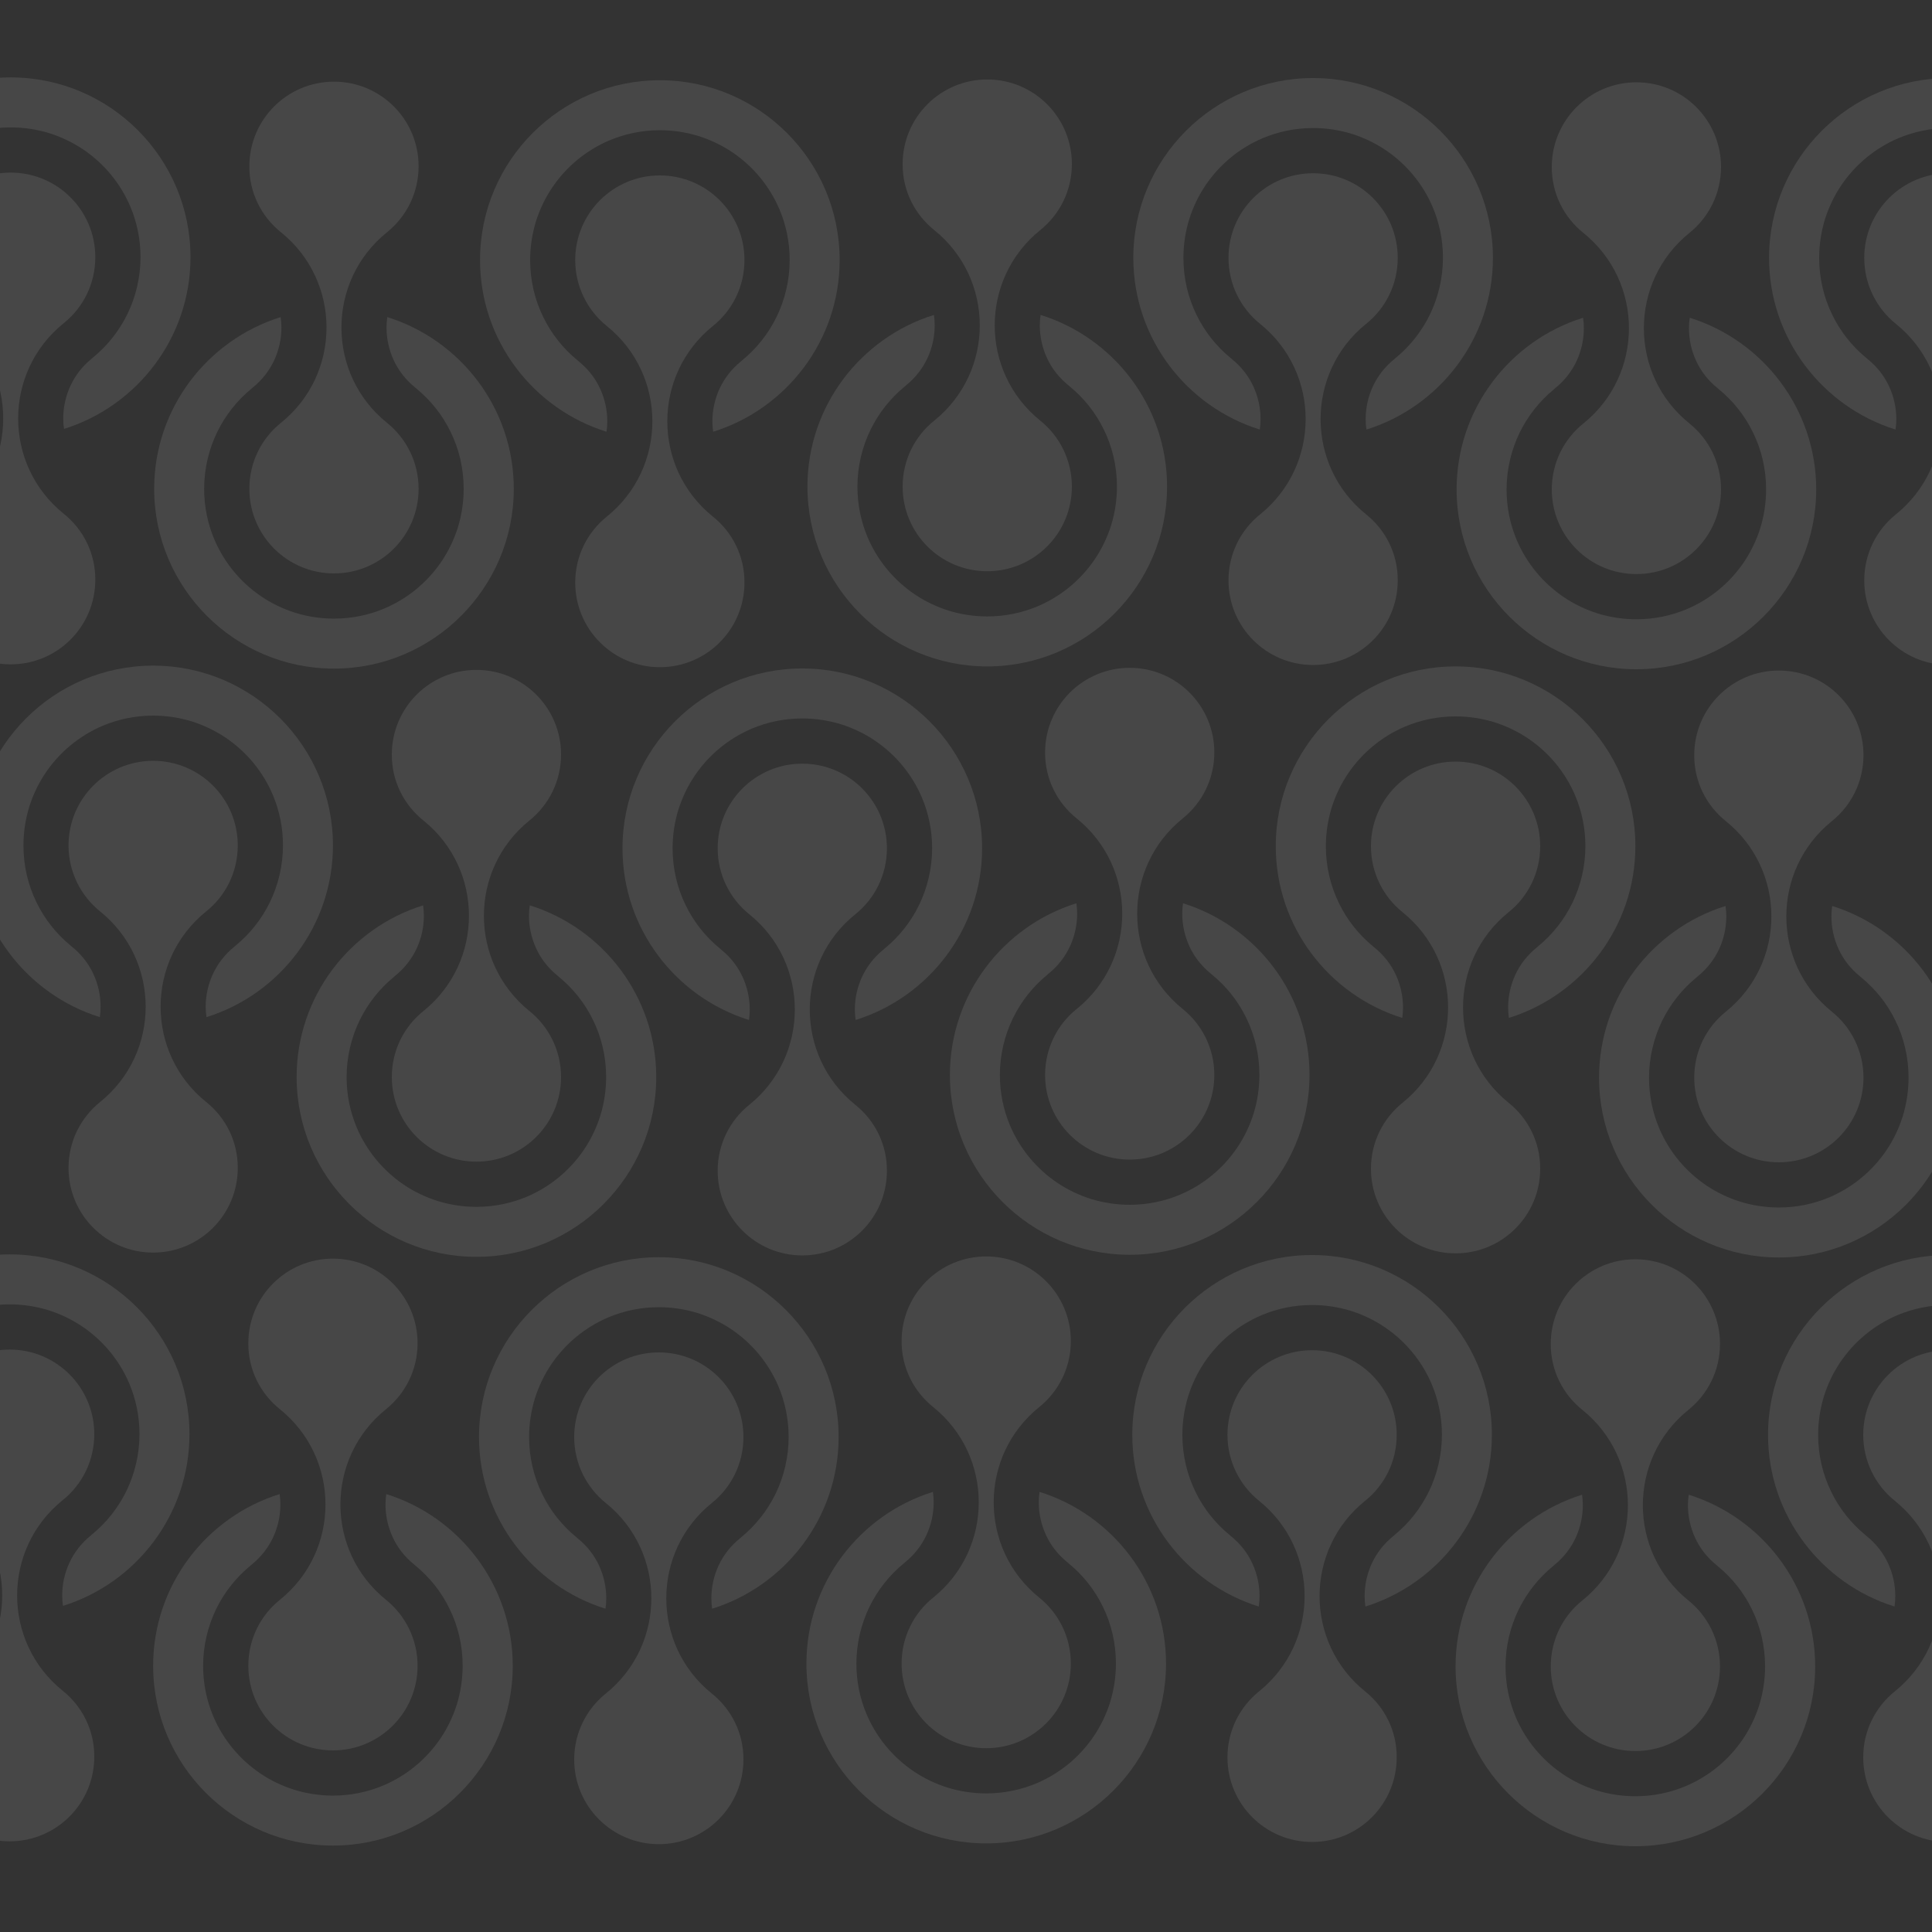 <svg xmlns="http://www.w3.org/2000/svg" xmlns:xlink="http://www.w3.org/1999/xlink" id="Ebene_1" x="0px" y="0px" viewBox="0 0 1500 1500" style="enable-background:new 0 0 1500 1500;" xml:space="preserve"><rect x="0" y="0" width="1500" height="1500" fill="#333333" stroke="none"/><style type="text/css">	.st0{opacity:0.1;fill:#FFFFFF;}</style><path class="st0" d="M160.1,855.6L160.1,855.6c-47.2-38-47.2-110,0-148l0,0c15-12,24.5-30.5,24.5-51.2c0-36.3-29.4-65.7-65.7-65.7 s-65.7,29.4-65.7,65.7c0,20.7,9.6,39.2,24.5,51.2l0,0c47.2,38,47.2,110,0,148l0,0c-15,12.1-24.5,30.5-24.5,51.2 c0,36.3,29.4,65.7,65.7,65.7s65.7-29.4,65.7-65.7C184.7,886.1,175.1,867.6,160.1,855.6z"></path><path class="st0" d="M77.5,789.7c0.4-2.7,0.6-5.4,0.6-8.1c0-8.7-1.9-17.4-5.6-25.4c-3.7-8-9.2-15.2-16.8-21.3 c-0.3-0.2-0.5-0.5-0.8-0.7c-11.1-9.1-20.2-20.5-26.5-33.5c-6.6-13.4-10.2-28.5-10.2-44.3c0-10.4,1.6-20.5,4.5-30 c3-9.5,7.3-18.4,12.7-26.4c10.9-16.1,26.2-28.8,44.3-36.5c12.1-5.1,25.4-7.9,39.2-7.9c10.4,0,20.5,1.6,30,4.5 c9.5,3,18.4,7.3,26.4,12.7c16.1,10.9,28.8,26.2,36.5,44.3c5.1,12.1,7.9,25.4,7.9,39.2c0,15.8-3.7,30.9-10.2,44.3 c-6.4,13-15.4,24.4-26.5,33.5c-0.3,0.3-0.6,0.5-0.9,0.8c-7.6,6.1-13.1,13.4-16.8,21.3c-3.7,8-5.6,16.7-5.6,25.4 c0,2.7,0.2,5.4,0.6,8.1c56.8-17.7,98.2-70.8,98.2-133.3c0-77-62.6-139.6-139.6-139.6S-20.7,579.4-20.7,656.4 C-20.7,718.9,20.7,772,77.5,789.7z"></path><path class="st0" d="M664.1,857.8L664.1,857.8c-47.2-38-47.2-110,0-148l0,0c15-12,24.5-30.5,24.5-51.2c0-36.3-29.4-65.7-65.7-65.7 c-36.3,0-65.7,29.4-65.7,65.7c0,20.7,9.6,39.2,24.5,51.2l0,0c47.2,38,47.2,110,0,148l0,0c-15,12.1-24.5,30.5-24.5,51.2 c0,36.3,29.4,65.7,65.7,65.7c36.3,0,65.7-29.4,65.7-65.7C688.7,888.3,679.1,869.8,664.1,857.8z"></path><path class="st0" d="M581.5,791.9c0.4-2.7,0.6-5.4,0.6-8.1c0-8.7-1.9-17.4-5.6-25.4s-9.2-15.2-16.8-21.3c-0.3-0.2-0.5-0.5-0.8-0.7 c-11.1-9.1-20.2-20.5-26.5-33.5c-6.6-13.4-10.2-28.5-10.2-44.3c0-10.4,1.6-20.5,4.5-30c3-9.5,7.3-18.4,12.7-26.4 c10.9-16.1,26.2-28.8,44.3-36.5c12.1-5.1,25.4-7.9,39.2-7.9c10.4,0,20.5,1.6,30,4.5c9.5,3,18.4,7.3,26.4,12.7 c16.1,10.9,28.8,26.2,36.5,44.3c5.1,12.1,7.9,25.4,7.9,39.2c0,15.8-3.7,30.9-10.2,44.3c-6.4,13-15.4,24.4-26.5,33.5 c-0.3,0.3-0.6,0.5-0.9,0.8c-7.6,6.1-13.1,13.4-16.8,21.3c-3.7,8-5.6,16.7-5.6,25.4c0,2.7,0.2,5.4,0.6,8.1 c56.8-17.7,98.2-70.8,98.2-133.3c0-77-62.6-139.6-139.6-139.6s-139.6,62.6-139.6,139.6C483.3,721.1,524.7,774.2,581.5,791.9z"></path><path class="st0" d="M328.7,637L328.7,637c47.2,38,47.2,110,0,148l0,0c-15,12-24.5,30.5-24.5,51.2c0,36.3,29.4,65.7,65.7,65.7 s65.7-29.4,65.7-65.7c0-20.7-9.6-39.2-24.5-51.2l0,0c-47.2-38-47.2-110,0-148l0,0c15-12.1,24.5-30.5,24.5-51.2 c0-36.3-29.4-65.7-65.7-65.7s-65.7,29.4-65.7,65.7C304.1,606.5,313.7,625,328.7,637z"></path><path class="st0" d="M411.3,702.9c-0.4,2.7-0.6,5.4-0.6,8.1c0,8.7,1.9,17.4,5.6,25.4c3.7,8,9.2,15.2,16.8,21.3 c0.3,0.2,0.5,0.5,0.8,0.7c11.1,9.1,20.2,20.5,26.5,33.5c6.6,13.4,10.2,28.5,10.2,44.3c0,10.4-1.6,20.5-4.5,30 c-3,9.5-7.3,18.4-12.7,26.4c-10.9,16.1-26.2,28.8-44.3,36.5c-12.1,5.1-25.4,7.9-39.2,7.9c-10.4,0-20.5-1.6-30-4.5 c-9.5-3-18.4-7.3-26.4-12.7c-16.1-10.9-28.8-26.2-36.5-44.3c-5.1-12.1-7.9-25.4-7.9-39.2c0-15.8,3.7-30.9,10.2-44.3 c6.4-13,15.4-24.4,26.5-33.5c0.3-0.3,0.6-0.5,0.9-0.8c7.6-6.1,13.1-13.4,16.8-21.3c3.7-8,5.6-16.7,5.6-25.4c0-2.7-0.2-5.4-0.6-8.1 c-56.8,17.7-98.2,70.8-98.2,133.3c0,77,62.6,139.6,139.6,139.6s139.6-62.6,139.6-139.6C509.5,773.7,468.1,720.6,411.3,702.9z"></path><path class="st0" d="M1339.9,637.5L1339.9,637.5c47.2,38,47.2,110,0,148l0,0c-15,12-24.5,30.5-24.5,51.2c0,36.3,29.4,65.7,65.7,65.7 c36.3,0,65.7-29.4,65.7-65.7c0-20.7-9.6-39.2-24.5-51.2l0,0c-47.2-38-47.2-110,0-148l0,0c15-12.1,24.5-30.5,24.5-51.2 c0-36.3-29.4-65.7-65.7-65.7c-36.3,0-65.7,29.4-65.7,65.7C1315.3,607,1324.9,625.5,1339.9,637.5z"></path><path class="st0" d="M1422.5,703.4c-0.4,2.7-0.6,5.4-0.6,8.1c0,8.7,1.9,17.4,5.6,25.4c3.7,8,9.2,15.2,16.8,21.3 c0.3,0.2,0.5,0.5,0.8,0.7c11.1,9.1,20.2,20.5,26.5,33.5c6.6,13.4,10.2,28.5,10.2,44.3c0,10.4-1.6,20.5-4.5,30 c-3,9.5-7.3,18.4-12.7,26.4c-10.9,16.1-26.2,28.8-44.3,36.5c-12.1,5.1-25.4,7.9-39.2,7.9c-10.4,0-20.5-1.6-30-4.5 c-9.5-3-18.4-7.3-26.4-12.7c-16.1-10.9-28.8-26.2-36.5-44.3c-5.1-12.1-7.9-25.4-7.9-39.2c0-15.8,3.7-30.9,10.2-44.3 c6.4-13,15.4-24.4,26.5-33.5c0.3-0.3,0.6-0.5,0.9-0.8c7.6-6.1,13.1-13.4,16.8-21.3c3.7-8,5.6-16.7,5.6-25.4c0-2.7-0.2-5.4-0.6-8.1 c-56.8,17.7-98.2,70.8-98.2,133.3c0,77,62.6,139.6,139.6,139.6s139.6-62.6,139.6-139.6C1520.7,774.2,1479.3,721.1,1422.5,703.4z"></path><path class="st0" d="M835.9,635.4L835.9,635.4c47.2,38,47.2,110,0,148l0,0c-15,12-24.5,30.5-24.5,51.2c0,36.3,29.4,65.7,65.7,65.7 s65.7-29.4,65.7-65.7c0-20.7-9.6-39.2-24.5-51.2l0,0c-47.2-38-47.2-110,0-148l0,0c15-12.1,24.5-30.5,24.5-51.2 c0-36.3-29.4-65.7-65.7-65.7s-65.7,29.4-65.7,65.7C811.3,604.9,820.9,623.4,835.9,635.4z"></path><path class="st0" d="M918.5,701.3c-0.4,2.7-0.6,5.4-0.6,8.1c0,8.7,1.9,17.4,5.6,25.4c3.7,8,9.2,15.2,16.8,21.3 c0.3,0.2,0.5,0.5,0.8,0.7c11.1,9.1,20.2,20.5,26.5,33.5c6.6,13.4,10.2,28.5,10.2,44.3c0,10.4-1.6,20.5-4.5,30 c-3,9.5-7.3,18.4-12.7,26.4c-10.9,16.1-26.2,28.8-44.3,36.5c-12.1,5.1-25.4,7.9-39.2,7.9c-10.4,0-20.5-1.6-30-4.5 c-9.5-3-18.4-7.3-26.4-12.7c-16.1-10.9-28.8-26.2-36.5-44.3c-5.1-12.1-7.9-25.4-7.9-39.2c0-15.8,3.7-30.9,10.2-44.3 c6.4-13,15.4-24.4,26.5-33.5c0.3-0.3,0.6-0.5,0.9-0.8c7.6-6.1,13.1-13.4,16.8-21.3c3.7-8,5.6-16.7,5.6-25.4c0-2.7-0.2-5.4-0.6-8.1 c-56.8,17.7-98.2,70.8-98.2,133.3c0,77,62.6,139.6,139.6,139.6s139.6-62.6,139.6-139.6C1016.7,772.1,975.3,719,918.5,701.3z"></path><path class="st0" d="M1171.3,856.2L1171.3,856.2c-47.2-38-47.2-110,0-148l0,0c15-12,24.5-30.5,24.5-51.2c0-36.3-29.4-65.7-65.7-65.7 c-36.3,0-65.7,29.4-65.7,65.7c0,20.7,9.6,39.2,24.5,51.2l0,0c47.2,38,47.2,110,0,148l0,0c-15,12.1-24.5,30.5-24.5,51.2 c0,36.3,29.4,65.7,65.7,65.7c36.3,0,65.7-29.4,65.7-65.7C1195.9,886.7,1186.3,868.2,1171.3,856.2z"></path><path class="st0" d="M1088.7,790.3c0.4-2.7,0.6-5.4,0.6-8.1c0-8.7-1.9-17.4-5.6-25.4s-9.2-15.2-16.8-21.3c-0.3-0.2-0.5-0.5-0.8-0.7 c-11.1-9.1-20.2-20.5-26.5-33.5c-6.6-13.4-10.2-28.5-10.2-44.3c0-10.4,1.6-20.5,4.5-30c3-9.5,7.3-18.4,12.7-26.4 c10.9-16.1,26.2-28.8,44.3-36.5c12.1-5.1,25.4-7.9,39.2-7.9c10.4,0,20.5,1.6,30,4.5c9.5,3,18.4,7.3,26.4,12.7 c16.1,10.9,28.8,26.2,36.5,44.3c5.1,12.1,7.9,25.4,7.9,39.2c0,15.8-3.7,30.9-10.2,44.3c-6.4,13-15.4,24.4-26.5,33.5 c-0.3,0.3-0.6,0.5-0.9,0.8c-7.6,6.1-13.1,13.4-16.8,21.3c-3.7,8-5.6,16.7-5.6,25.4c0,2.7,0.2,5.4,0.6,8.1 c56.8-17.7,98.2-70.8,98.2-133.3c0-77-62.6-139.6-139.6-139.6S990.5,580,990.5,657C990.5,719.5,1031.9,772.6,1088.7,790.3z"></path><path class="st0" d="M49.5,398.9L49.5,398.9c-47.2-38-47.2-110,0-148l0,0c15-12,24.5-30.5,24.5-51.2C74,163.4,44.6,134,8.3,134 s-65.7,29.4-65.7,65.7c0,20.7,9.6,39.2,24.5,51.2l0,0c47.2,38,47.2,110,0,148l0,0c-15,12.1-24.5,30.5-24.5,51.2 c0,36.3,29.4,65.7,65.7,65.7S74,486.4,74,450.1C74.1,429.4,64.5,410.9,49.5,398.9z"></path><path class="st0" d="M-33.1,333c0.4-2.7,0.6-5.4,0.6-8.1c0-8.7-1.9-17.4-5.6-25.4c-3.7-8-9.2-15.2-16.8-21.3 c-0.3-0.2-0.5-0.5-0.8-0.7c-11.1-9.1-20.2-20.5-26.5-33.5c-6.6-13.4-10.2-28.5-10.2-44.3c0-10.4,1.6-20.5,4.5-30 c3-9.5,7.3-18.4,12.7-26.4c10.9-16.1,26.2-28.8,44.3-36.5c12.1-5.1,25.4-7.9,39.2-7.9c10.4,0,20.5,1.6,30,4.5 c9.5,3,18.4,7.3,26.4,12.7c16.1,10.9,28.8,26.2,36.5,44.3c5.1,12.1,7.9,25.4,7.9,39.2c0,15.8-3.7,30.9-10.2,44.3 c-6.4,13-15.4,24.4-26.5,33.5c-0.3,0.3-0.6,0.5-0.9,0.8c-7.6,6.1-13.1,13.4-16.8,21.3c-3.7,8-5.6,16.7-5.6,25.4 c0,2.7,0.2,5.4,0.6,8.1c56.8-17.7,98.2-70.8,98.2-133.3c0-77-62.6-139.6-139.6-139.6s-139.6,62.6-139.6,139.6 C-131.3,262.2-89.9,315.3-33.1,333z"></path><path class="st0" d="M553.5,401.1L553.5,401.1c-47.2-38-47.2-110,0-148l0,0c15-12,24.5-30.5,24.5-51.2c0-36.3-29.4-65.7-65.7-65.7 s-65.7,29.4-65.7,65.7c0,20.7,9.6,39.2,24.5,51.2l0,0c47.2,38,47.2,110,0,148l0,0c-15,12.1-24.5,30.5-24.5,51.2 c0,36.3,29.4,65.7,65.7,65.7s65.7-29.4,65.7-65.7C578.1,431.6,568.5,413.1,553.5,401.1z"></path><path class="st0" d="M470.9,335.2c0.4-2.7,0.6-5.4,0.6-8.1c0-8.7-1.9-17.4-5.6-25.4c-3.7-8-9.2-15.2-16.8-21.3 c-0.3-0.2-0.5-0.5-0.8-0.7c-11.1-9.1-20.2-20.5-26.5-33.5c-6.6-13.4-10.2-28.5-10.2-44.3c0-10.4,1.6-20.5,4.5-30 c3-9.5,7.3-18.4,12.7-26.4c10.9-16.1,26.2-28.8,44.3-36.5c12.1-5.1,25.4-7.9,39.2-7.9c10.4,0,20.5,1.6,30,4.5 c9.5,3,18.4,7.3,26.4,12.7c16.1,10.9,28.8,26.2,36.5,44.3c5.1,12.1,7.9,25.4,7.9,39.2c0,15.8-3.7,30.9-10.2,44.3 c-6.4,13-15.4,24.4-26.5,33.5c-0.3,0.3-0.6,0.5-0.9,0.8c-7.6,6.1-13.1,13.4-16.8,21.3c-3.7,8-5.6,16.7-5.6,25.4 c0,2.7,0.2,5.4,0.6,8.1c56.8-17.7,98.2-70.8,98.2-133.3c0-77-62.6-139.6-139.6-139.6s-139.6,62.6-139.6,139.6 C372.7,264.4,414.1,317.5,470.9,335.2z"></path><path class="st0" d="M218.1,180.3L218.1,180.3c47.2,38,47.2,110,0,148l0,0c-15,12-24.5,30.5-24.5,51.2c0,36.3,29.4,65.7,65.7,65.7 s65.7-29.4,65.7-65.7c0-20.7-9.6-39.2-24.5-51.2l0,0c-47.2-38-47.2-110,0-148l0,0c15-12.1,24.5-30.5,24.5-51.2 c0-36.3-29.4-65.7-65.7-65.7s-65.7,29.4-65.7,65.7C193.5,149.8,203.1,168.3,218.1,180.3z"></path><path class="st0" d="M300.7,246.2c-0.4,2.7-0.6,5.4-0.6,8.1c0,8.7,1.9,17.4,5.6,25.4s9.2,15.2,16.8,21.3c0.3,0.2,0.5,0.5,0.8,0.7 c11.1,9.1,20.2,20.5,26.5,33.5c6.6,13.4,10.2,28.5,10.2,44.3c0,10.4-1.6,20.5-4.5,30c-3,9.5-7.3,18.4-12.7,26.4 c-10.9,16.1-26.2,28.8-44.3,36.5c-12.1,5.1-25.4,7.9-39.2,7.9c-10.4,0-20.5-1.6-30-4.5c-9.5-3-18.4-7.3-26.4-12.7 c-16.1-10.9-28.8-26.2-36.5-44.3c-5.1-12.1-7.9-25.4-7.9-39.2c0-15.8,3.7-30.9,10.2-44.3c6.4-13,15.4-24.4,26.5-33.5 c0.3-0.3,0.6-0.5,0.9-0.8c7.6-6.1,13.1-13.4,16.8-21.3c3.7-8,5.6-16.7,5.6-25.4c0-2.7-0.2-5.4-0.6-8.1 c-56.8,17.7-98.2,70.8-98.2,133.3c0,77,62.6,139.6,139.6,139.6s139.6-62.6,139.6-139.6C398.9,317,357.5,263.9,300.7,246.2z"></path><path class="st0" d="M1229.3,180.8L1229.3,180.8c47.2,38,47.2,110,0,148l0,0c-15,12-24.5,30.5-24.5,51.2c0,36.3,29.4,65.7,65.7,65.7 c36.3,0,65.7-29.4,65.7-65.7c0-20.7-9.6-39.2-24.5-51.2l0,0c-47.2-38-47.2-110,0-148l0,0c15-12.1,24.5-30.5,24.5-51.2 c0-36.3-29.4-65.7-65.7-65.7c-36.3,0-65.7,29.4-65.7,65.7C1204.7,150.3,1214.3,168.8,1229.3,180.8z"></path><path class="st0" d="M1311.9,246.7c-0.4,2.7-0.6,5.4-0.6,8.1c0,8.7,1.9,17.4,5.6,25.4c3.7,8,9.2,15.2,16.8,21.3 c0.3,0.2,0.5,0.5,0.8,0.7c11.1,9.1,20.2,20.5,26.5,33.5c6.6,13.4,10.2,28.5,10.2,44.3c0,10.4-1.6,20.5-4.5,30 c-3,9.5-7.3,18.4-12.7,26.4c-10.9,16.1-26.2,28.8-44.3,36.5c-12.1,5.1-25.4,7.9-39.2,7.9c-10.4,0-20.5-1.6-30-4.5 c-9.5-3-18.4-7.3-26.4-12.7c-16.1-10.9-28.8-26.2-36.5-44.3c-5.1-12.1-7.9-25.4-7.9-39.2c0-15.8,3.7-30.9,10.2-44.3 c6.4-13,15.4-24.4,26.5-33.5c0.3-0.3,0.6-0.5,0.9-0.8c7.6-6.1,13.1-13.4,16.8-21.3c3.7-8,5.6-16.7,5.6-25.4c0-2.7-0.2-5.4-0.6-8.1 c-56.8,17.7-98.2,70.8-98.2,133.3c0,77,62.6,139.6,139.6,139.6S1410.1,457,1410.1,380C1410.1,317.5,1368.7,264.4,1311.9,246.7z"></path><path class="st0" d="M725.3,178.6L725.3,178.6c47.2,38,47.2,110,0,148l0,0c-15,12-24.5,30.5-24.5,51.2c0,36.3,29.4,65.7,65.7,65.7 s65.7-29.4,65.7-65.7c0-20.7-9.6-39.2-24.5-51.2l0,0c-47.2-38-47.2-110,0-148l0,0c15-12.1,24.5-30.5,24.5-51.2 c0-36.3-29.4-65.7-65.7-65.7s-65.7,29.4-65.7,65.7C700.7,148.1,710.3,166.6,725.3,178.6z"></path><path class="st0" d="M807.9,244.5c-0.4,2.7-0.6,5.4-0.6,8.1c0,8.7,1.9,17.4,5.6,25.4c3.7,8,9.2,15.2,16.8,21.3 c0.3,0.2,0.5,0.5,0.8,0.7c11.1,9.1,20.2,20.5,26.5,33.5c6.6,13.4,10.2,28.5,10.2,44.3c0,10.4-1.6,20.5-4.5,30 c-3,9.5-7.3,18.4-12.7,26.4c-10.9,16.1-26.2,28.8-44.3,36.5c-12.1,5.1-25.4,7.9-39.2,7.9c-10.4,0-20.5-1.6-30-4.5 c-9.5-3-18.4-7.3-26.4-12.7c-16.1-10.9-28.8-26.2-36.5-44.3c-5.1-12.1-7.9-25.4-7.9-39.2c0-15.8,3.7-30.9,10.2-44.3 c6.4-13,15.4-24.4,26.5-33.5c0.3-0.3,0.6-0.5,0.9-0.8c7.6-6.1,13.1-13.4,16.8-21.3c3.7-8,5.6-16.7,5.6-25.4c0-2.7-0.2-5.4-0.6-8.1 c-56.8,17.7-98.2,70.8-98.2,133.3c0,77,62.6,139.6,139.6,139.6s139.6-62.6,139.6-139.6C906.1,315.3,864.7,262.2,807.9,244.5z"></path><path class="st0" d="M1060.7,399.4L1060.7,399.4c-47.2-38-47.2-110,0-148l0,0c15-12,24.5-30.5,24.5-51.2c0-36.3-29.4-65.7-65.7-65.7 c-36.3,0-65.7,29.4-65.7,65.7c0,20.7,9.6,39.2,24.5,51.2l0,0c47.2,38,47.2,110,0,148l0,0c-15,12.1-24.5,30.5-24.5,51.2 c0,36.3,29.4,65.7,65.7,65.7c36.3,0,65.7-29.4,65.7-65.7C1085.3,429.9,1075.7,411.4,1060.7,399.4z"></path><path class="st0" d="M978.1,333.5c0.4-2.7,0.6-5.4,0.6-8.1c0-8.7-1.9-17.4-5.6-25.4s-9.2-15.2-16.8-21.3c-0.3-0.2-0.5-0.5-0.8-0.7 c-11.1-9.1-20.2-20.5-26.5-33.5c-6.6-13.4-10.2-28.5-10.2-44.3c0-10.4,1.6-20.5,4.5-30c3-9.5,7.3-18.4,12.7-26.4 c10.9-16.1,26.2-28.8,44.3-36.5c12.1-5.1,25.4-7.9,39.2-7.9c10.4,0,20.5,1.6,30,4.5c9.5,3,18.4,7.3,26.4,12.7 c16.1,10.9,28.8,26.2,36.5,44.3c5.1,12.1,7.9,25.4,7.9,39.2c0,15.8-3.7,30.9-10.2,44.3c-6.4,13-15.4,24.4-26.5,33.5 c-0.3,0.3-0.6,0.5-0.9,0.8c-7.6,6.1-13.1,13.4-16.8,21.3c-3.7,8-5.6,16.7-5.6,25.4c0,2.7,0.2,5.4,0.6,8.1 c56.8-17.7,98.2-70.8,98.2-133.3c0-77-62.6-139.6-139.6-139.6s-139.6,62.6-139.6,139.6C879.9,262.7,921.3,315.8,978.1,333.5z"></path><path class="st0" d="M1554.3,399.4L1554.3,399.4c-47.2-38-47.2-110,0-148l0,0c15-12,24.5-30.5,24.5-51.2c0-36.3-29.4-65.7-65.7-65.7 c-36.3,0-65.7,29.4-65.7,65.7c0,20.7,9.6,39.2,24.5,51.2l0,0c47.2,38,47.2,110,0,148l0,0c-15,12.1-24.5,30.5-24.5,51.2 c0,36.3,29.4,65.7,65.7,65.7c36.3,0,65.7-29.4,65.7-65.7C1578.9,429.9,1569.3,411.4,1554.3,399.4z"></path><path class="st0" d="M1471.7,333.5c0.4-2.7,0.6-5.4,0.6-8.1c0-8.7-1.9-17.4-5.6-25.4s-9.2-15.2-16.8-21.3c-0.3-0.2-0.5-0.5-0.8-0.7 c-11.1-9.1-20.2-20.5-26.5-33.5c-6.6-13.4-10.2-28.5-10.2-44.3c0-10.4,1.6-20.5,4.5-30c3-9.5,7.3-18.4,12.7-26.4 c10.9-16.1,26.2-28.8,44.3-36.5c12.1-5.1,25.4-7.9,39.2-7.9c10.4,0,20.5,1.6,30,4.5c9.5,3,18.4,7.3,26.4,12.7 c16.1,10.9,28.8,26.2,36.5,44.3c5.1,12.1,7.9,25.4,7.9,39.2c0,15.8-3.7,30.9-10.2,44.3c-6.4,13-15.4,24.4-26.5,33.5 c-0.3,0.3-0.6,0.5-0.9,0.8c-7.6,6.1-13.1,13.4-16.8,21.3c-3.7,8-5.6,16.7-5.6,25.4c0,2.7,0.2,5.4,0.6,8.1 c56.8-17.7,98.2-70.8,98.2-133.3c0-77-62.6-139.6-139.6-139.6s-139.6,62.6-139.6,139.6C1373.5,262.7,1414.9,315.8,1471.7,333.5z"></path><path class="st0" d="M48.7,1312.7L48.7,1312.7c-47.2-38-47.2-110,0-148l0,0c15-12,24.5-30.5,24.5-51.2c0-36.3-29.4-65.7-65.7-65.7 s-65.7,29.4-65.7,65.7c0,20.7,9.6,39.2,24.5,51.2l0,0c47.2,38,47.2,110,0,148l0,0c-15,12.1-24.5,30.5-24.5,51.2 c0,36.3,29.4,65.7,65.7,65.7s65.7-29.4,65.7-65.7C73.3,1343.2,63.7,1324.7,48.7,1312.7z"></path><path class="st0" d="M-33.9,1246.8c0.4-2.7,0.6-5.4,0.6-8.1c0-8.7-1.9-17.4-5.6-25.4c-3.7-8-9.2-15.2-16.8-21.3 c-0.3-0.2-0.5-0.5-0.8-0.7c-11.1-9.1-20.2-20.5-26.5-33.5c-6.6-13.4-10.2-28.5-10.2-44.3c0-10.4,1.6-20.5,4.5-30 c3-9.5,7.3-18.4,12.7-26.4c10.9-16.1,26.2-28.8,44.3-36.5c12.1-5.1,25.4-7.9,39.2-7.9c10.4,0,20.5,1.6,30,4.5 c9.5,3,18.4,7.3,26.4,12.7c16.1,10.9,28.8,26.2,36.5,44.3c5.1,12.1,7.9,25.4,7.9,39.2c0,15.8-3.7,30.9-10.2,44.3 c-6.4,13-15.4,24.4-26.5,33.5c-0.3,0.3-0.6,0.5-0.9,0.8c-7.6,6.1-13.1,13.4-16.8,21.3c-3.7,8-5.6,16.7-5.6,25.4 c0,2.7,0.2,5.4,0.6,8.1c56.8-17.7,98.2-70.8,98.2-133.3c0-77-62.6-139.6-139.6-139.6s-139.6,62.6-139.6,139.6 C-132.1,1176-90.7,1229.1-33.9,1246.8z"></path><path class="st0" d="M552.7,1314.9L552.7,1314.9c-47.2-38-47.2-110,0-148l0,0c15-12,24.5-30.5,24.5-51.2c0-36.3-29.4-65.7-65.7-65.7 s-65.7,29.4-65.7,65.7c0,20.7,9.6,39.2,24.5,51.2l0,0c47.2,38,47.2,110,0,148l0,0c-15,12.1-24.5,30.5-24.5,51.2 c0,36.3,29.4,65.7,65.7,65.7s65.7-29.4,65.7-65.7C577.3,1345.4,567.7,1326.9,552.7,1314.9z"></path><path class="st0" d="M470.1,1249c0.4-2.7,0.6-5.4,0.6-8.1c0-8.7-1.9-17.4-5.6-25.4s-9.2-15.2-16.8-21.3c-0.3-0.2-0.5-0.5-0.8-0.7 c-11.1-9.1-20.2-20.5-26.5-33.5c-6.6-13.4-10.2-28.5-10.2-44.3c0-10.4,1.6-20.5,4.5-30c3-9.5,7.3-18.4,12.7-26.4 c10.9-16.1,26.2-28.8,44.3-36.5c12.1-5.1,25.4-7.9,39.2-7.9c10.4,0,20.5,1.6,30,4.5c9.5,3,18.4,7.3,26.4,12.7 c16.1,10.9,28.8,26.2,36.5,44.3c5.1,12.1,7.9,25.4,7.9,39.2c0,15.8-3.7,30.9-10.2,44.3c-6.4,13-15.4,24.4-26.5,33.5 c-0.3,0.3-0.6,0.5-0.9,0.8c-7.6,6.1-13.1,13.4-16.8,21.3c-3.7,8-5.6,16.7-5.6,25.4c0,2.7,0.2,5.4,0.6,8.1 c56.8-17.7,98.2-70.8,98.2-133.3c0-77-62.6-139.6-139.6-139.6s-139.6,62.6-139.6,139.6C371.9,1178.2,413.3,1231.3,470.1,1249z"></path><path class="st0" d="M217.3,1094.1L217.3,1094.1c47.2,38,47.2,110,0,148l0,0c-15,12-24.5,30.5-24.5,51.2c0,36.3,29.4,65.7,65.7,65.7 s65.7-29.4,65.7-65.7c0-20.7-9.6-39.2-24.5-51.2l0,0c-47.2-38-47.2-110,0-148l0,0c15-12.1,24.5-30.5,24.5-51.2 c0-36.3-29.4-65.7-65.7-65.7s-65.7,29.4-65.7,65.7C192.7,1063.6,202.3,1082.1,217.3,1094.1z"></path><path class="st0" d="M299.9,1160c-0.4,2.7-0.6,5.4-0.6,8.1c0,8.7,1.9,17.4,5.6,25.4c3.7,8,9.2,15.2,16.8,21.3 c0.3,0.2,0.5,0.5,0.8,0.7c11.1,9.1,20.2,20.5,26.5,33.5c6.6,13.4,10.2,28.5,10.2,44.3c0,10.4-1.6,20.5-4.5,30 c-3,9.5-7.3,18.4-12.7,26.4c-10.9,16.1-26.2,28.8-44.3,36.5c-12.1,5.1-25.4,7.9-39.2,7.9c-10.4,0-20.5-1.6-30-4.5 c-9.5-3-18.4-7.3-26.4-12.7c-16.1-10.9-28.8-26.2-36.5-44.3c-5.1-12.1-7.9-25.4-7.9-39.2c0-15.8,3.7-30.9,10.2-44.3 c6.4-13,15.4-24.4,26.5-33.5c0.3-0.3,0.6-0.5,0.9-0.8c7.6-6.1,13.1-13.4,16.8-21.3c3.7-8,5.6-16.7,5.6-25.4c0-2.7-0.2-5.4-0.6-8.1 c-56.8,17.7-98.2,70.8-98.2,133.3c0,77,62.6,139.6,139.6,139.6s139.6-62.6,139.6-139.6C398.1,1230.8,356.7,1177.7,299.9,1160z"></path><path class="st0" d="M1228.5,1094.6L1228.5,1094.6c47.2,38,47.2,110,0,148l0,0c-15,12-24.5,30.5-24.5,51.2 c0,36.3,29.4,65.7,65.7,65.7s65.7-29.4,65.7-65.7c0-20.7-9.6-39.2-24.5-51.2l0,0c-47.2-38-47.2-110,0-148l0,0 c15-12.1,24.5-30.5,24.5-51.2c0-36.3-29.4-65.7-65.7-65.7s-65.7,29.4-65.7,65.7C1203.9,1064.1,1213.5,1082.6,1228.5,1094.6z"></path><path class="st0" d="M1311.1,1160.5c-0.4,2.7-0.6,5.4-0.6,8.1c0,8.7,1.9,17.4,5.6,25.4c3.7,8,9.2,15.2,16.8,21.3 c0.3,0.2,0.5,0.5,0.8,0.7c11.1,9.1,20.2,20.5,26.5,33.5c6.6,13.4,10.2,28.5,10.2,44.3c0,10.4-1.6,20.5-4.5,30 c-3,9.5-7.3,18.4-12.7,26.4c-10.9,16.1-26.2,28.8-44.3,36.5c-12.1,5.1-25.4,7.9-39.2,7.9c-10.4,0-20.5-1.6-30-4.5 c-9.5-3-18.4-7.3-26.4-12.7c-16.1-10.9-28.8-26.2-36.5-44.3c-5.1-12.1-7.9-25.4-7.9-39.2c0-15.8,3.7-30.9,10.2-44.3 c6.4-13,15.4-24.4,26.5-33.5c0.3-0.3,0.6-0.5,0.9-0.8c7.6-6.1,13.1-13.4,16.8-21.3c3.7-8,5.6-16.7,5.6-25.4c0-2.7-0.2-5.4-0.6-8.1 c-56.8,17.7-98.2,70.8-98.2,133.3c0,77,62.6,139.6,139.6,139.6s139.6-62.6,139.6-139.6C1409.3,1231.3,1367.9,1178.2,1311.1,1160.5z"></path><path class="st0" d="M724.5,1092.4L724.5,1092.4c47.2,38,47.2,110,0,148l0,0c-15,12-24.5,30.5-24.5,51.2c0,36.3,29.4,65.7,65.7,65.7 s65.7-29.4,65.7-65.7c0-20.7-9.6-39.2-24.5-51.2l0,0c-47.2-38-47.2-110,0-148l0,0c15-12.1,24.5-30.5,24.5-51.2 c0-36.3-29.4-65.7-65.7-65.7s-65.7,29.4-65.7,65.7C699.9,1061.9,709.5,1080.4,724.5,1092.4z"></path><path class="st0" d="M807.1,1158.3c-0.4,2.7-0.6,5.4-0.6,8.1c0,8.7,1.9,17.4,5.6,25.4s9.2,15.2,16.8,21.3c0.3,0.2,0.5,0.5,0.8,0.7 c11.1,9.1,20.2,20.5,26.5,33.5c6.6,13.4,10.2,28.5,10.2,44.3c0,10.4-1.6,20.5-4.5,30c-3,9.5-7.3,18.4-12.7,26.4 c-10.9,16.1-26.2,28.8-44.3,36.5c-12.1,5.1-25.4,7.9-39.2,7.9c-10.4,0-20.5-1.6-30-4.5c-9.5-3-18.4-7.3-26.4-12.7 c-16.1-10.9-28.8-26.2-36.5-44.3c-5.1-12.1-7.9-25.4-7.9-39.2c0-15.8,3.7-30.9,10.2-44.3c6.4-13,15.4-24.4,26.5-33.5 c0.3-0.3,0.6-0.5,0.9-0.8c7.6-6.1,13.1-13.4,16.8-21.3c3.7-8,5.6-16.7,5.6-25.4c0-2.7-0.2-5.4-0.6-8.1 c-56.8,17.7-98.2,70.8-98.2,133.3c0,77,62.6,139.6,139.6,139.6s139.6-62.6,139.6-139.6C905.3,1229.1,863.9,1176,807.1,1158.3z"></path><path class="st0" d="M1059.9,1313.2L1059.9,1313.2c-47.2-38-47.2-110,0-148l0,0c15-12,24.5-30.5,24.5-51.2 c0-36.3-29.4-65.7-65.7-65.7c-36.3,0-65.7,29.4-65.7,65.7c0,20.7,9.6,39.2,24.5,51.2l0,0c47.2,38,47.2,110,0,148l0,0 c-15,12.1-24.5,30.5-24.5,51.2c0,36.3,29.4,65.7,65.7,65.7c36.3,0,65.7-29.4,65.7-65.7C1084.5,1343.7,1074.9,1325.2,1059.9,1313.2z"></path><path class="st0" d="M977.3,1247.3c0.4-2.7,0.6-5.4,0.6-8.1c0-8.7-1.9-17.4-5.6-25.4c-3.7-8-9.2-15.2-16.8-21.3 c-0.3-0.2-0.5-0.5-0.8-0.7c-11.1-9.1-20.2-20.5-26.5-33.5c-6.6-13.4-10.2-28.5-10.2-44.3c0-10.4,1.6-20.5,4.5-30 c3-9.5,7.3-18.4,12.7-26.4c10.9-16.1,26.2-28.8,44.3-36.5c12.1-5.1,25.4-7.9,39.2-7.9c10.4,0,20.5,1.6,30,4.5 c9.5,3,18.4,7.3,26.4,12.7c16.1,10.9,28.8,26.2,36.5,44.3c5.1,12.1,7.9,25.4,7.9,39.2c0,15.8-3.7,30.9-10.2,44.3 c-6.4,13-15.4,24.4-26.5,33.5c-0.3,0.3-0.6,0.5-0.9,0.8c-7.6,6.1-13.1,13.4-16.8,21.3c-3.7,8-5.6,16.7-5.6,25.4 c0,2.7,0.2,5.4,0.6,8.1c56.8-17.7,98.2-70.8,98.2-133.3c0-77-62.6-139.6-139.6-139.6S879.1,1037,879.1,1114 C879.1,1176.5,920.5,1229.6,977.3,1247.3z"></path><path class="st0" d="M1553.5,1313.2L1553.5,1313.2c-47.2-38-47.2-110,0-148l0,0c15-12,24.5-30.5,24.5-51.2 c0-36.3-29.4-65.7-65.7-65.7c-36.3,0-65.7,29.4-65.7,65.7c0,20.7,9.6,39.2,24.5,51.2l0,0c47.2,38,47.2,110,0,148l0,0 c-15,12.1-24.5,30.5-24.5,51.2c0,36.3,29.4,65.7,65.7,65.7c36.3,0,65.7-29.4,65.7-65.7C1578.1,1343.7,1568.5,1325.2,1553.5,1313.2z"></path><path class="st0" d="M1470.9,1247.3c0.4-2.7,0.6-5.4,0.6-8.1c0-8.7-1.9-17.4-5.6-25.4c-3.7-8-9.2-15.2-16.8-21.3 c-0.3-0.2-0.5-0.5-0.8-0.7c-11.1-9.1-20.2-20.5-26.5-33.5c-6.6-13.4-10.2-28.5-10.2-44.3c0-10.4,1.6-20.5,4.5-30 c3-9.5,7.3-18.4,12.7-26.4c10.9-16.1,26.2-28.8,44.3-36.5c12.1-5.1,25.4-7.9,39.2-7.9c10.4,0,20.5,1.6,30,4.5 c9.5,3,18.4,7.3,26.4,12.7c16.1,10.9,28.8,26.2,36.5,44.3c5.1,12.1,7.9,25.4,7.9,39.2c0,15.8-3.7,30.9-10.2,44.3 c-6.4,13-15.4,24.4-26.5,33.5c-0.3,0.3-0.6,0.5-0.9,0.8c-7.6,6.1-13.1,13.4-16.8,21.3c-3.7,8-5.6,16.7-5.6,25.4 c0,2.7,0.2,5.4,0.6,8.1c56.8-17.7,98.2-70.8,98.2-133.3c0-77-62.6-139.6-139.6-139.6s-139.6,62.6-139.6,139.6 C1372.7,1176.5,1414.1,1229.6,1470.9,1247.3z"></path></svg>